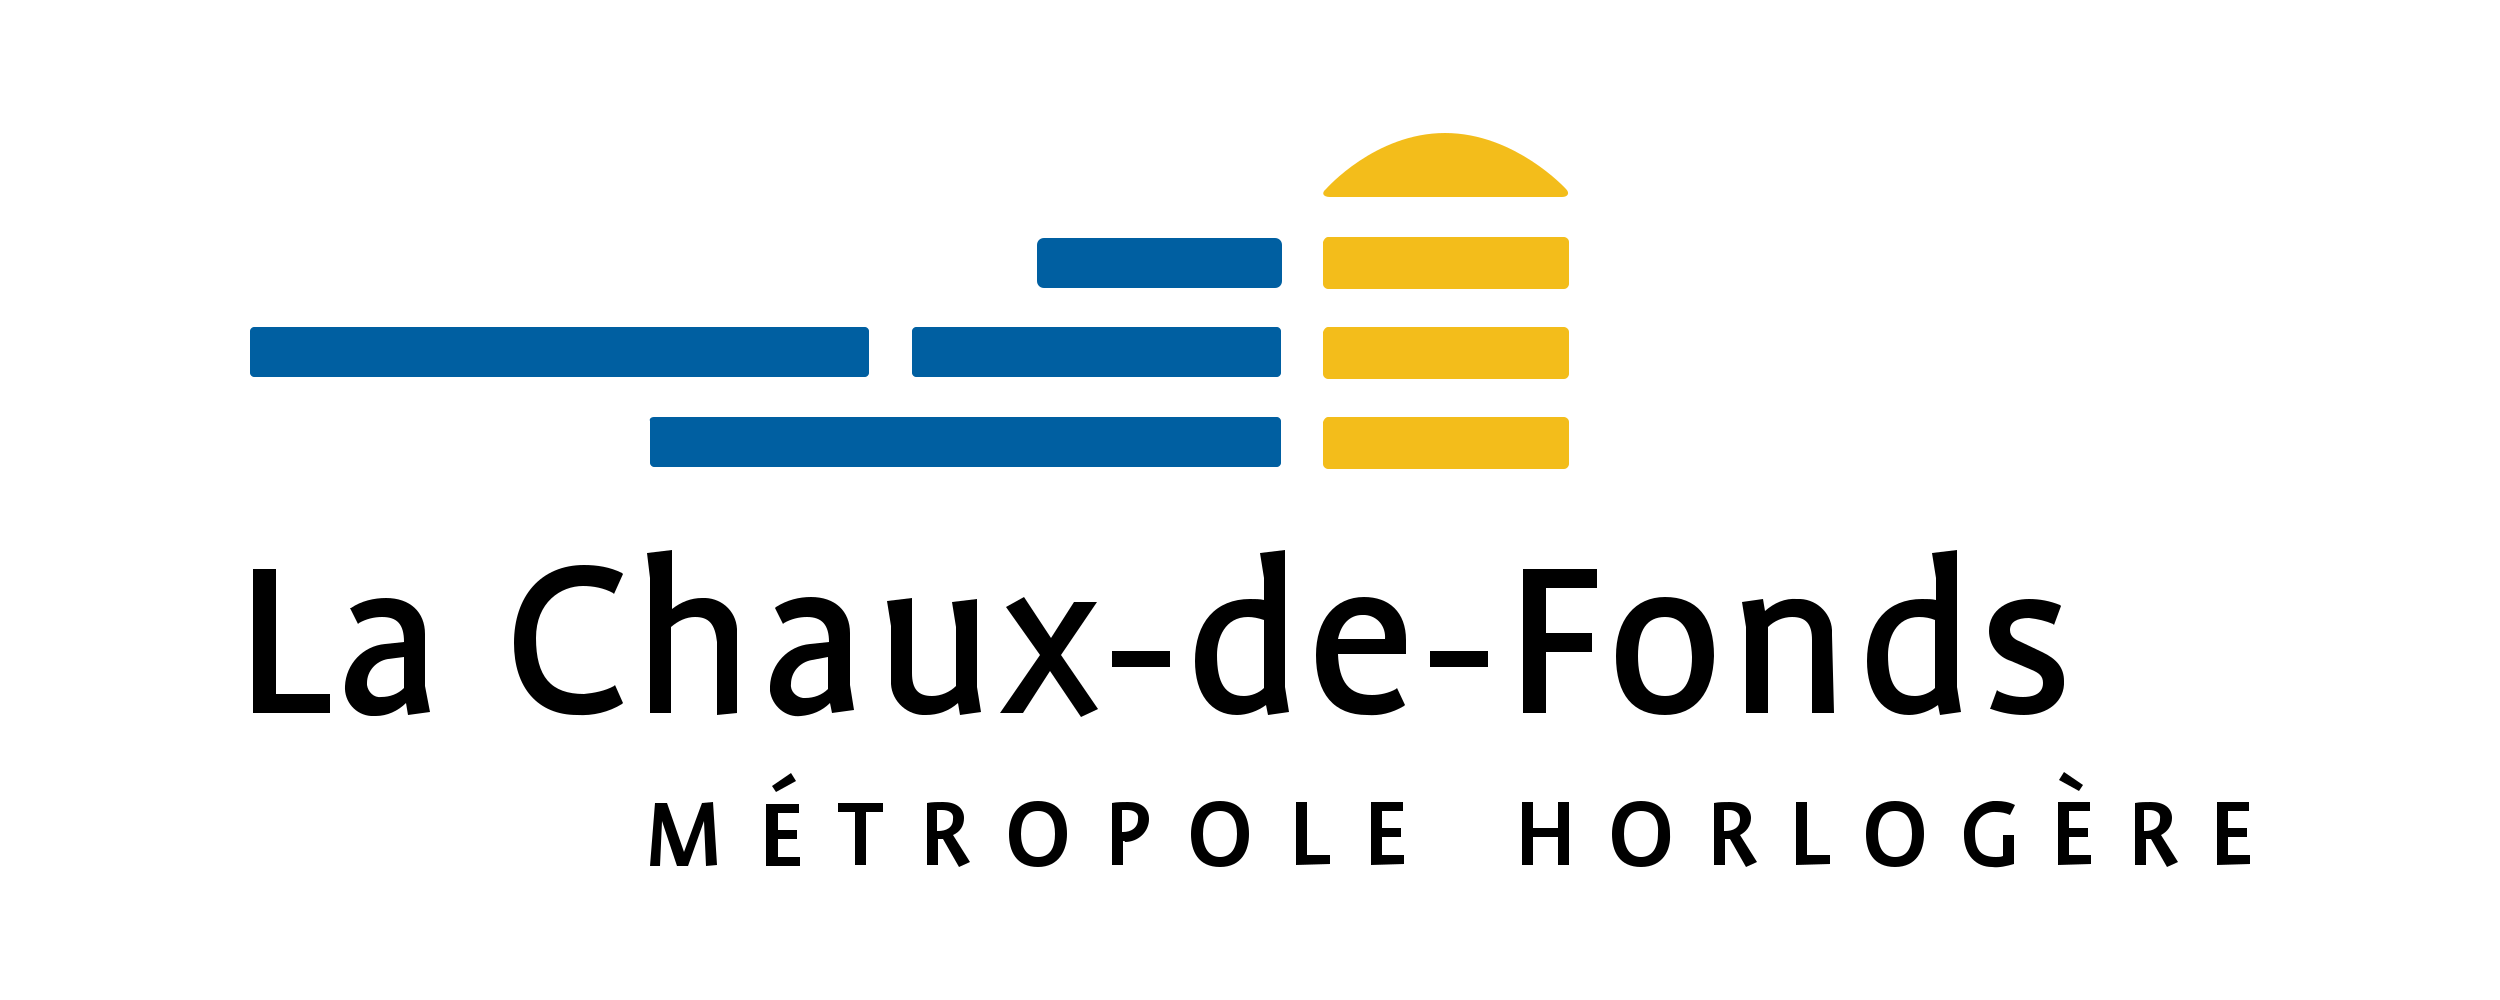 <?xml version="1.0" encoding="utf-8"?>
<!-- Generator: Adobe Illustrator 27.7.0, SVG Export Plug-In . SVG Version: 6.00 Build 0)  -->
<svg version="1.0" id="Calque_1" xmlns="http://www.w3.org/2000/svg" xmlns:xlink="http://www.w3.org/1999/xlink" x="0px" y="0px"
	 viewBox="0 0 250 100" style="enable-background:new 0 0 250 100;" xml:space="preserve">
<style type="text/css">
	.st0{fill:#F3BD1B;}
	.st1{fill:#005FA1;}
</style>
<g id="Groupe_67" transform="translate(0 0)">
	<path id="Tracé_163" d="M70.2,80.3l-1.8,4.9h0l-1.7-4.9h-1.2L65,86.6h1l0.2-4.5h0l1.5,4.5h1.1l1.6-4.5h0l0.2,4.5l1.1-0.1l-0.4-6.3
		L70.2,80.3z"/>
	<path id="Tracé_164" d="M76.6,80.3v6.3H80v-0.9h-2.2v-1.8h1.9v-0.9h-1.9v-1.7h2.1v-0.9H76.6z"/>
	<path id="Tracé_165" d="M83.8,80.3v0.9h1.7v5.3h1.1v-5.3h1.7v-0.9H83.8z"/>
	<g id="Groupe_66" transform="translate(0 0)">
		<g>
			<g id="Groupe_65">
				<path id="Tracé_166" d="M95.9,86.7l-1.6-2.8c-0.1,0-0.3,0-0.4,0h-0.1v2.6h-1.1v-6.2c0.5-0.1,1.1-0.1,1.6-0.1
					c1.3,0,2.1,0.6,2.1,1.6c0,0.8-0.4,1.4-1.1,1.7l1.7,2.7L95.9,86.7z M94.2,81c-0.2,0-0.3,0-0.5,0v2.1h0.1c0.8,0,1.5-0.3,1.5-1.2
					C95.4,81.3,94.9,81,94.2,81"/>
				<path id="Tracé_167" d="M103.8,86.7c-2.2,0-2.9-1.6-2.9-3.3s0.8-3.3,2.9-3.3c2.2,0,2.9,1.6,2.9,3.3
					C106.7,85,105.9,86.7,103.8,86.7 M103.8,81.1c-1.2,0-1.7,0.9-1.7,2.3c0,1.4,0.6,2.3,1.7,2.3c1.2,0,1.7-0.9,1.7-2.3
					C105.5,82,105,81.1,103.8,81.1"/>
				<path id="Tracé_168" d="M112.4,84.1h-0.1v2.4h-1.1v-6.2c0.5-0.1,1.1-0.1,1.6-0.1c1.3,0,2.1,0.6,2.1,1.7c0,1.3-1.1,2.3-2.4,2.3
					C112.5,84.2,112.5,84.1,112.4,84.1 M112.7,81c-0.2,0-0.3,0-0.5,0v2.2h0.1c0.8,0,1.5-0.4,1.5-1.3C113.9,81.3,113.4,81,112.7,81"
					/>
				<path id="Tracé_169" d="M122,86.7c-2.2,0-2.9-1.6-2.9-3.3s0.8-3.3,2.9-3.3c2.2,0,2.9,1.6,2.9,3.3C124.9,85,124.2,86.7,122,86.7
					 M122,81.1c-1.2,0-1.7,0.9-1.7,2.3c0,1.4,0.6,2.3,1.7,2.3s1.7-0.9,1.7-2.3C123.7,82,123.2,81.1,122,81.1"/>
				<path id="Tracé_170" d="M129.6,86.5v-6.3h1.1v5.3h2.3v0.9L129.6,86.5z"/>
				<path id="Tracé_171" d="M137.1,86.5v-6.3h3.2v0.9h-2.1v1.7h1.9v0.9h-1.9v1.8h2.2v0.9L137.1,86.5z"/>
				<path id="Tracé_172" d="M155.8,86.5v-2.8h-2.5v2.8h-1.1v-6.3h1.1v2.6h2.5v-2.6h1.1v6.3H155.8z"/>
				<path id="Tracé_173" d="M164.1,86.7c-2.2,0-2.9-1.6-2.9-3.3s0.8-3.3,2.9-3.3c2.2,0,2.9,1.6,2.9,3.3
					C167.1,85,166.3,86.7,164.1,86.7 M164.1,81.1c-1.2,0-1.7,0.9-1.7,2.3c0,1.4,0.6,2.3,1.7,2.3s1.7-0.9,1.7-2.3
					C165.9,82,165.4,81.1,164.1,81.1"/>
				<path id="Tracé_174" d="M174.6,86.7l-1.6-2.8c-0.1,0-0.3,0-0.4,0h-0.1v2.6h-1.1v-6.2c0.5-0.1,1.1-0.1,1.6-0.1
					c1.3,0,2.1,0.6,2.1,1.6c0,0.8-0.5,1.4-1.1,1.7l1.7,2.7L174.6,86.7z M172.9,81c-0.2,0-0.3,0-0.5,0v2.1h0.1c0.8,0,1.5-0.3,1.5-1.2
					C174,81.3,173.5,81,172.9,81"/>
				<path id="Tracé_175" d="M179.6,86.5v-6.3h1.1v5.3h2.3v0.9L179.6,86.5z"/>
				<path id="Tracé_176" d="M189.5,86.7c-2.2,0-2.9-1.6-2.9-3.3s0.8-3.3,2.9-3.3c2.2,0,2.9,1.6,2.9,3.3
					C192.4,85,191.7,86.7,189.5,86.7 M189.5,81.1c-1.2,0-1.7,0.9-1.7,2.3c0,1.4,0.6,2.3,1.7,2.3c1.2,0,1.7-0.9,1.7-2.3
					C191.2,82,190.7,81.1,189.5,81.1"/>
				<path id="Tracé_177" d="M201,81.5c-0.4-0.2-0.9-0.3-1.4-0.3c-1.1-0.1-2.1,0.8-2.1,1.9c0,0.1,0,0.2,0,0.3c0,1.6,0.6,2.3,2.1,2.3
					c0.2,0,0.5,0,0.7-0.1v-2.1h1.1v2.9c-0.7,0.2-1.5,0.4-2.2,0.3c-1.6,0-2.8-1.2-2.8-3.2c-0.1-1.7,1.2-3.2,2.9-3.4
					c0.1,0,0.2,0,0.4,0c0.6,0,1.2,0.1,1.8,0.4L201,81.5z"/>
				<path id="Tracé_178" d="M205.8,86.5v-6.3h3.2v0.9h-2.1v1.7h1.9v0.9h-1.9v1.8h2.2v0.9L205.8,86.5z M207.9,79.1l-2-1.1l0.5-0.8
					l1.9,1.3L207.9,79.1z"/>
				<path id="Tracé_179" d="M216.7,86.7l-1.6-2.8c-0.1,0-0.3,0-0.4,0h-0.1v2.6h-1.1v-6.2c0.5-0.1,1.1-0.1,1.6-0.1
					c1.3,0,2.1,0.6,2.1,1.6c0,0.8-0.5,1.4-1.1,1.7l1.7,2.7L216.7,86.7z M214.9,81c-0.2,0-0.3,0-0.5,0v2.1h0.1c0.8,0,1.5-0.3,1.5-1.2
					C216.1,81.3,215.6,81,214.9,81"/>
				<path id="Tracé_180" d="M221.7,86.5v-6.3h3.2v0.9h-2.1v1.7h1.9v0.9h-1.9v1.8h2.2v0.9L221.7,86.5z"/>
				<path id="Tracé_181" d="M33,71.3h-7.7V56.9h2.3v12.5H33V71.3z"/>
				<path id="Tracé_182" d="M42.5,68.6v-5.2c0-2.2-1.5-3.6-3.9-3.6c-1.2,0-2.5,0.3-3.5,1L35,60.8l0.8,1.6l0.1-0.1
					c0.7-0.4,1.5-0.6,2.3-0.6c1.5,0,2.2,0.7,2.2,2.5l-1.9,0.2c-2.2,0.2-3.9,2-4,4.2c-0.1,1.6,1.1,2.9,2.6,3c0.2,0,0.3,0,0.5,0
					c1.1,0,2.2-0.5,3-1.3l0.2,1.2l2.2-0.3L42.5,68.6z M40.4,68.8c-0.6,0.6-1.4,0.9-2.3,0.9c-0.7,0.1-1.3-0.5-1.4-1.2
					c0-0.1,0-0.1,0-0.2c0-1.2,0.9-2.2,2.1-2.4l1.6-0.2L40.4,68.8z"/>
				<path id="Tracé_183" d="M57.7,71.5c-3.9,0-6.3-2.7-6.3-7.2c0-4.7,2.7-7.8,7-7.8c1.3,0,2.6,0.2,3.8,0.8l0.1,0.1l-0.9,2l-0.1-0.1
					c-0.9-0.5-2-0.7-3-0.7c-2.2,0-4.7,1.6-4.7,5.2c0,3.9,1.5,5.6,4.8,5.6c1-0.1,2.1-0.3,3-0.8l0.1-0.1l0.8,1.8l-0.1,0.1
					C60.9,71.2,59.3,71.6,57.7,71.5"/>
				<path id="Tracé_184" d="M73.7,71.3l-2,0.2v-7.3c-0.2-1.8-0.8-2.5-2.2-2.5c-0.9,0-1.7,0.4-2.4,1v8.6H65V57.8l-0.3-2.5l2.5-0.3
					v5.9c0.9-0.7,1.9-1.1,3-1.1c1.8-0.1,3.4,1.2,3.5,3.1c0,0.2,0,0.4,0,0.5L73.7,71.3z"/>
				<path id="Tracé_185" d="M80.1,71.6c-1.5,0.2-2.9-1-3.1-2.5c0-0.2,0-0.3,0-0.5c0.1-2.2,1.8-4,4-4.2l1.9-0.2
					c0-1.7-0.7-2.5-2.2-2.5c-0.8,0-1.6,0.2-2.3,0.6l-0.1,0.1l-0.8-1.6l0.1-0.1c1.1-0.7,2.3-1,3.5-1c2.4,0,3.9,1.4,3.9,3.6v5.2
					l0.4,2.5l-2.2,0.3L83,70.3C82.2,71.1,81.2,71.5,80.1,71.6 M82.8,65.7L81.2,66c-1.2,0.2-2.1,1.2-2.1,2.4
					c-0.1,0.7,0.5,1.3,1.2,1.4c0.1,0,0.1,0,0.2,0c0.9,0,1.7-0.3,2.3-0.9V65.7z"/>
				<path id="Tracé_186" d="M92.6,71.5c-1.8,0.1-3.4-1.3-3.5-3.1c0-0.2,0-0.3,0-0.5v-5.3l-0.4-2.5l2.5-0.3v7.5c0,1.6,0.6,2.3,2,2.3
					c0.9,0,1.8-0.4,2.4-1v-5.9l-0.4-2.5l2.5-0.3v8.8l0.4,2.5L96,71.5l-0.2-1.2C94.9,71.1,93.8,71.5,92.6,71.5"/>
				<path id="Tracé_187" d="M108.1,71.7l-3.1-4.6l-2.7,4.2H100l4-5.8l-3.4-4.8l1.8-1l2.7,4.1l2.3-3.6h2.3l-3.6,5.3l3.7,5.4
					L108.1,71.7z"/>
				<rect id="Rectangle_87" x="111.2" y="65.1" width="5.8" height="1.6"/>
				<path id="Tracé_188" d="M123.7,71.5c-2.6,0-4.2-2.1-4.2-5.4c0-3.9,2.1-6.2,5.5-6.2c0.5,0,1,0,1.4,0.1v-2.2l-0.4-2.5l2.5-0.3
					v13.7l0.4,2.5l-2.1,0.3l-0.2-1C125.8,71.1,124.7,71.5,123.7,71.5 M124.8,61.7c-2.3,0-3.1,2.1-3.1,3.8c0,2.8,0.8,4.1,2.7,4.1
					c0.7,0,1.5-0.3,2-0.8V62C125.8,61.8,125.3,61.7,124.8,61.7"/>
				<path id="Tracé_189" d="M136.7,71.5c-3.3,0-5.1-2.1-5.1-6c0-3.5,1.9-5.8,4.8-5.8c2.5,0,4.2,1.5,4.2,4.3v1.4h-6.8
					c0.1,2.8,1.1,4.1,3.4,4.1c0.8,0,1.7-0.2,2.4-0.6l0.1-0.1l0.8,1.7l-0.1,0.1C139.2,71.3,138,71.6,136.7,71.5 M133.8,63.9h4.7
					c0.1-1.2-0.7-2.3-2-2.4c-0.1,0-0.2,0-0.3,0C135,61.5,134.1,62.4,133.8,63.9"/>
				<rect id="Rectangle_88" x="143" y="65.1" width="5.8" height="1.6"/>
				<path id="Tracé_190" d="M154.5,71.3h-2.2V56.9h7.4v1.9h-5.1v4.5h4.6v1.9h-4.6V71.3z"/>
				<path id="Tracé_191" d="M166.5,71.5c-3.2,0-4.9-2-4.9-5.9c0-3.6,1.9-5.9,4.9-5.9c3.2,0,4.9,2,4.9,5.9
					C171.3,69.3,169.5,71.5,166.5,71.5 M166.5,61.7c-1.8,0-2.7,1.3-2.7,3.9c0,2.7,0.9,4,2.7,4c1.8,0,2.7-1.3,2.7-3.9
					C169.1,63,168.2,61.7,166.5,61.7"/>
				<path id="Tracé_192" d="M183.4,71.3h-2.2V64c0-1.6-0.6-2.3-2-2.3c-0.9,0-1.8,0.4-2.4,1v8.6h-2.2v-8.6l-0.4-2.5l2.1-0.3l0.2,1.2
					c0.9-0.8,2-1.3,3.2-1.2c1.8-0.1,3.4,1.3,3.5,3.1c0,0.2,0,0.3,0,0.5L183.4,71.3z"/>
				<path id="Tracé_193" d="M190.9,71.5c-2.6,0-4.2-2.1-4.2-5.4c0-3.9,2.1-6.2,5.5-6.2c0.5,0,1,0,1.4,0.1v-2.2l-0.4-2.5l2.5-0.3
					v13.7l0.4,2.5l-2.1,0.3l-0.2-1C193,71.1,191.9,71.5,190.9,71.5 M191.9,61.7c-2.3,0-3.1,2.1-3.1,3.8c0,2.8,0.8,4.1,2.7,4.1
					c0.7,0,1.5-0.3,2-0.8V62C193,61.8,192.5,61.7,191.9,61.7"/>
				<path id="Tracé_194" d="M202.4,71.5c-1.1,0-2.2-0.2-3.3-0.6l-0.1,0l0.7-1.9l0.1,0.1c0.8,0.4,1.6,0.6,2.5,0.6c0.8,0,2-0.2,2-1.4
					c0-0.7-0.4-1-1.1-1.3l-2.1-0.9c-1.3-0.4-2.2-1.6-2.2-3c0-2.2,2-3.2,4-3.2c1.1,0,2.1,0.2,3.1,0.6l0.1,0.1l-0.7,1.9l-0.1-0.1
					c-0.7-0.3-1.5-0.5-2.4-0.6c-1.2,0-1.9,0.4-1.9,1.2c0,0.7,0.6,1,1.1,1.2l2.1,1c1.5,0.7,2.2,1.6,2.2,2.9
					C206.5,70.1,204.8,71.5,202.4,71.5"/>
				<path id="Tracé_195" class="st0" d="M144.5,13.3c-7,0-11.9,5.6-11.9,5.6c-0.5,0.4-0.3,0.8,0.4,0.8h23.2c0.6,0,0.8-0.4,0.4-0.8
					C156.6,18.9,151.5,13.3,144.5,13.3"/>
				<path id="Rectangle_89" class="st0" d="M132.8,23.7h23.6c0.2,0,0.5,0.2,0.5,0.5v4.2c0,0.2-0.2,0.5-0.5,0.5h-23.6
					c-0.2,0-0.5-0.2-0.5-0.5v-4.2C132.4,23.9,132.6,23.7,132.8,23.7z"/>
				<path id="Tracé_196" class="st1" d="M128.2,28.1c0,0.4-0.3,0.7-0.7,0.7c0,0,0,0,0,0h-23.1c-0.4,0-0.7-0.3-0.7-0.7c0,0,0,0,0,0
					v-3.6c0-0.4,0.3-0.7,0.7-0.7c0,0,0,0,0,0h23.1c0.4,0,0.7,0.3,0.7,0.7c0,0,0,0,0,0V28.1z"/>
				<path id="Rectangle_90" class="st0" d="M132.8,32.7h23.6c0.2,0,0.5,0.2,0.5,0.5v4.2c0,0.2-0.2,0.5-0.5,0.5h-23.6
					c-0.2,0-0.5-0.2-0.5-0.5v-4.2C132.4,32.9,132.6,32.7,132.8,32.7z"/>
				<path id="Rectangle_91" class="st1" d="M91.6,32.7h36.1c0.2,0,0.4,0.2,0.4,0.4l0,0v4.2c0,0.2-0.2,0.4-0.4,0.4l0,0H91.6
					c-0.2,0-0.4-0.2-0.4-0.4c0,0,0,0,0,0v-4.2C91.2,32.9,91.4,32.7,91.6,32.7C91.6,32.7,91.6,32.7,91.6,32.7z"/>
				<path id="Rectangle_92" class="st1" d="M25.4,32.7h61.1c0.2,0,0.4,0.2,0.4,0.4v4.2c0,0.2-0.2,0.4-0.4,0.4H25.4
					c-0.2,0-0.4-0.2-0.4-0.4v-4.2C25,32.9,25.2,32.7,25.4,32.7z"/>
				<path id="Rectangle_93" class="st0" d="M132.8,41.7h23.6c0.2,0,0.5,0.2,0.5,0.5v4.2c0,0.2-0.2,0.5-0.5,0.5h-23.6
					c-0.2,0-0.5-0.2-0.5-0.5v-4.2C132.4,41.9,132.6,41.7,132.8,41.7z"/>
				<path id="Rectangle_94" class="st1" d="M65.4,41.7h62.3c0.2,0,0.4,0.2,0.4,0.4v4.2c0,0.2-0.2,0.4-0.4,0.4H65.4
					c-0.2,0-0.4-0.2-0.4-0.4c0,0,0,0,0,0v-4.2C64.9,41.9,65.1,41.7,65.4,41.7C65.4,41.7,65.4,41.7,65.4,41.7z"/>
				<path id="Tracé_197" d="M77.6,79.2l-0.4-0.6l1.9-1.3l0.5,0.8L77.6,79.2z"/>
			</g>
		</g>
	</g>
</g>
</svg>
